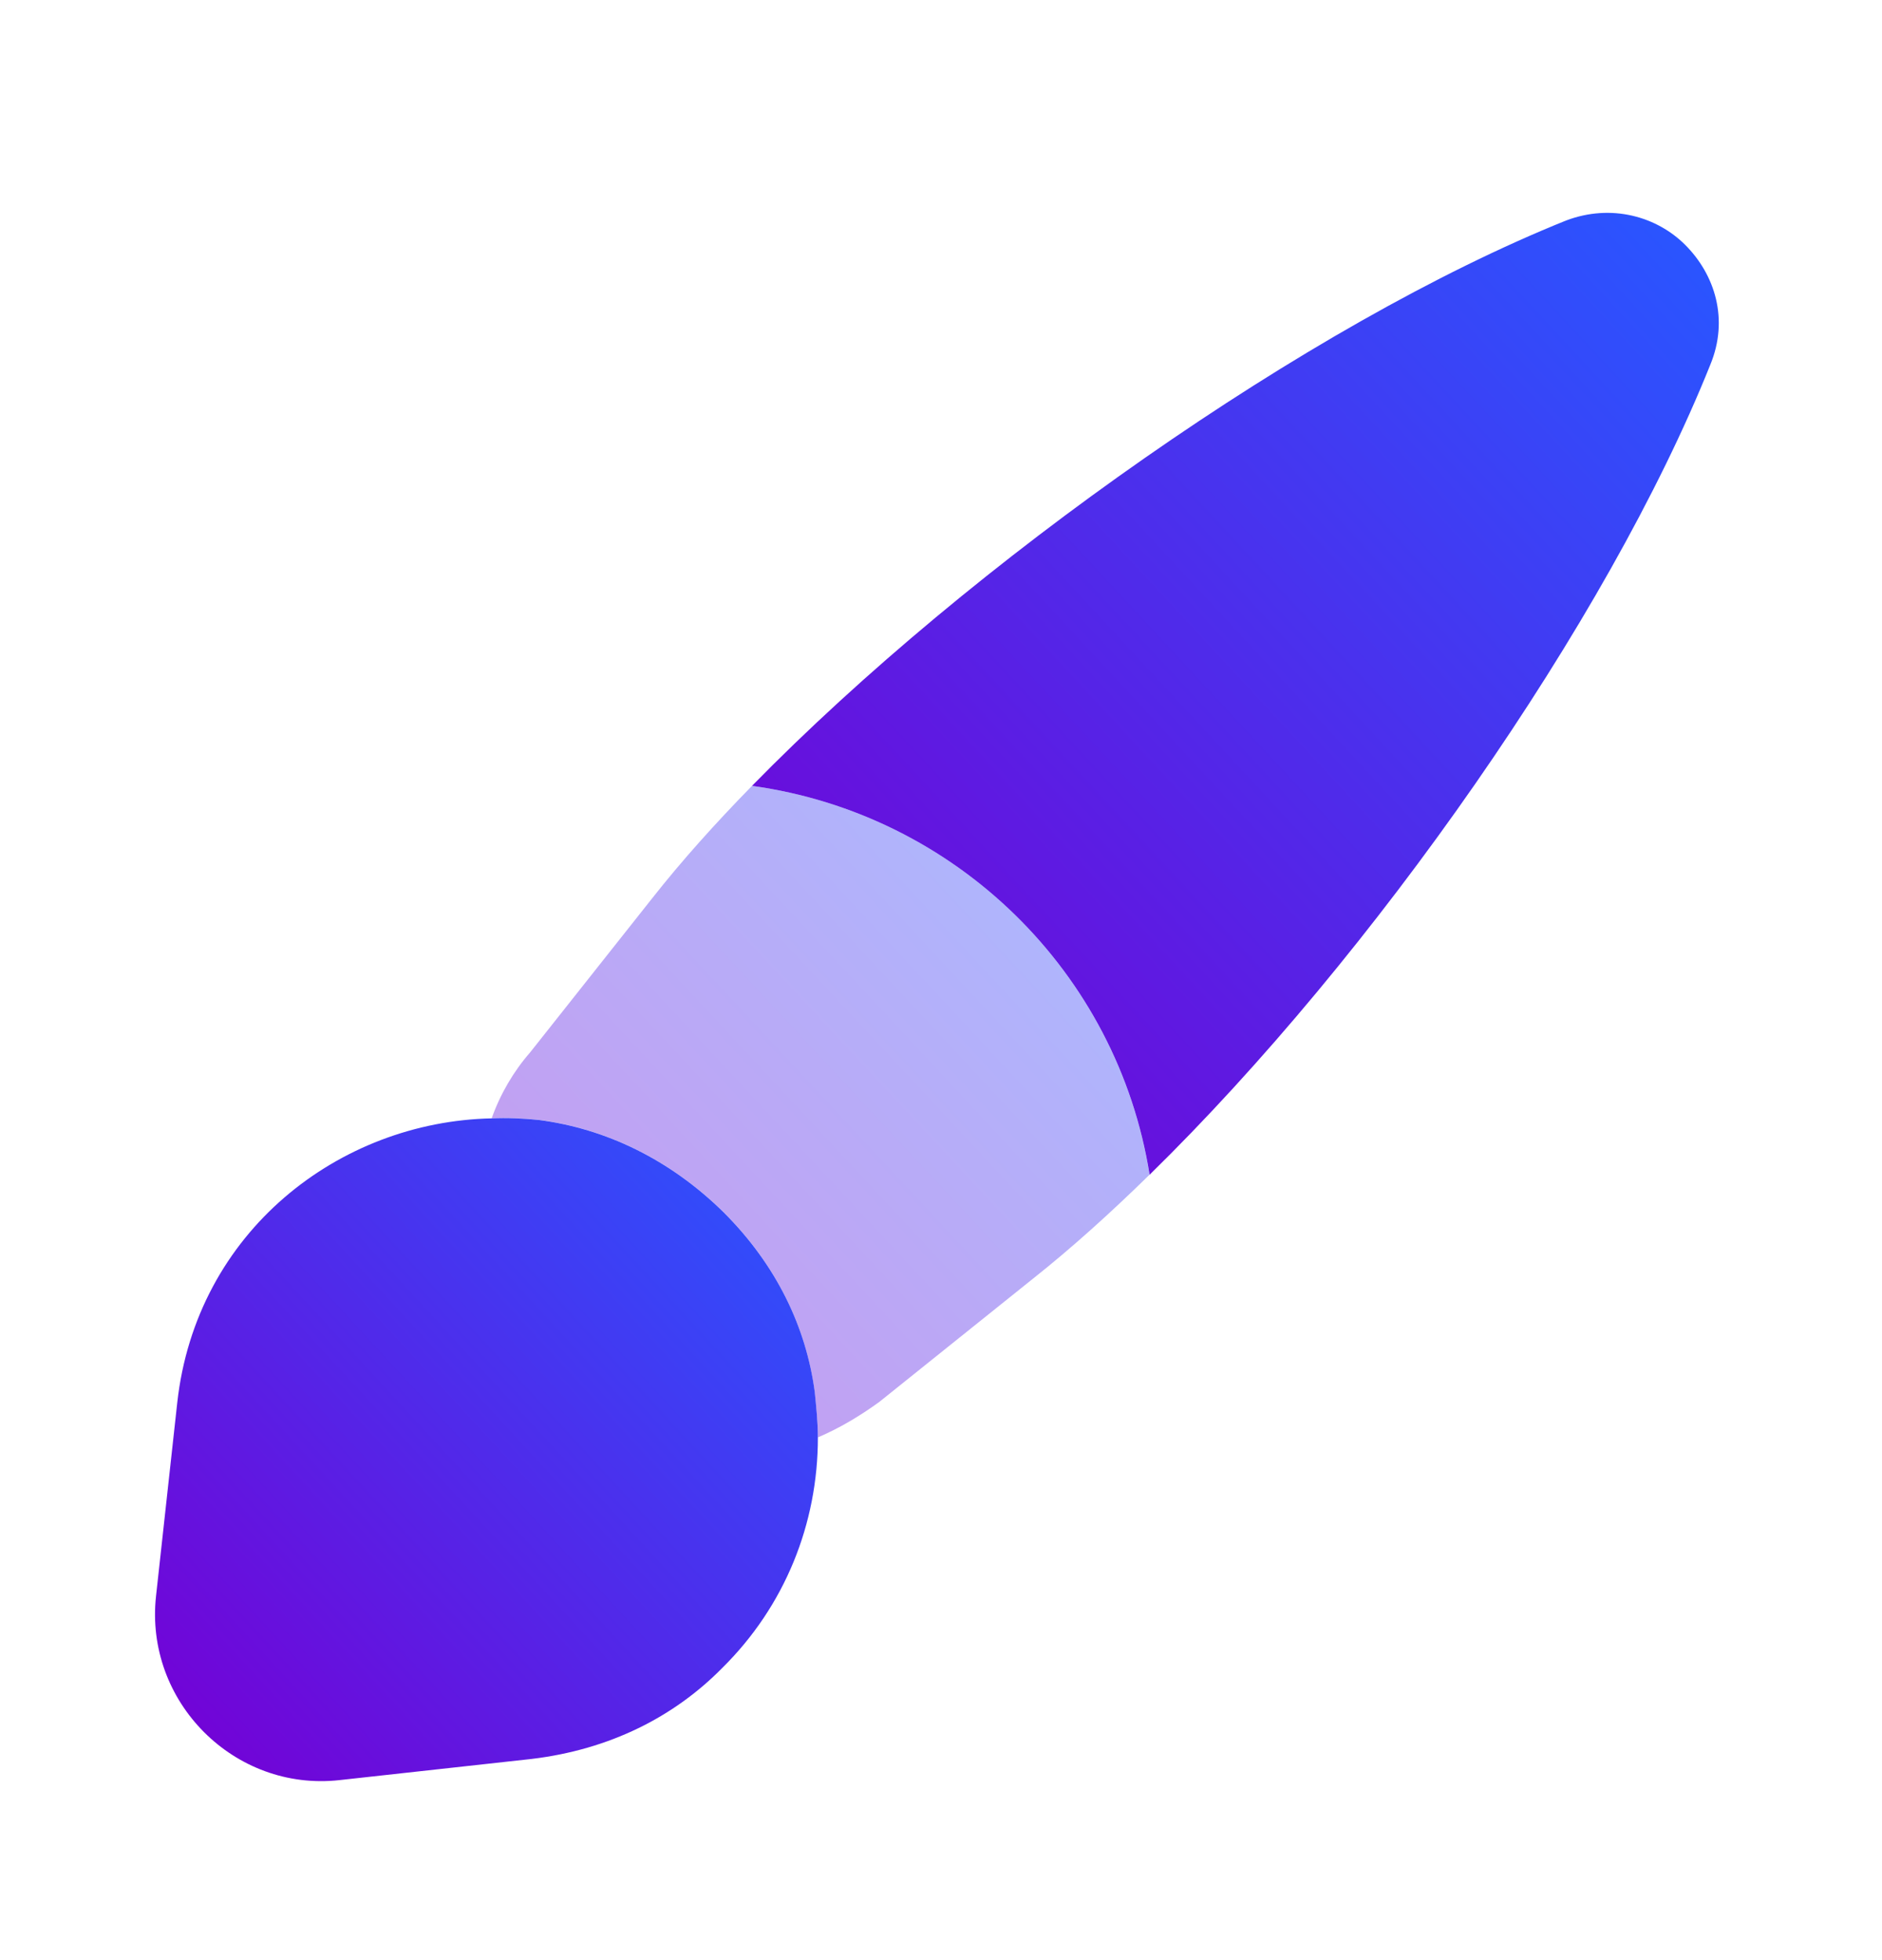 <svg width="24" height="25" viewBox="0 0 24 25" fill="none" xmlns="http://www.w3.org/2000/svg">
<g clip-path="url(#clip0_5618_10296)">
<path d="M21.81 4.653C20.5 7.923 17.51 12.193 14.66 14.983C14.25 12.403 12.19 10.383 9.59 10.023C12.39 7.163 16.69 4.133 19.97 2.813C20.55 2.593 21.13 2.763 21.49 3.123C21.87 3.503 22.05 4.073 21.81 4.653Z" fill="url(#paint0_linear_5618_10296)"/>
<path opacity="0.4" d="M14.659 14.983C14.159 15.473 13.659 15.923 13.18 16.303L11.21 17.883C10.96 18.063 10.71 18.213 10.43 18.333C10.43 18.143 10.409 17.953 10.389 17.753C10.28 16.923 9.9 16.133 9.23 15.463C8.54 14.783 7.72 14.393 6.87 14.283C6.67 14.263 6.46 14.253 6.27 14.263C6.38 13.953 6.55 13.663 6.76 13.423L8.32 11.453C8.69 10.983 9.12 10.503 9.59 10.023C12.19 10.383 14.249 12.403 14.659 14.983Z" fill="url(#paint1_linear_5618_10296)"/>
<path d="M10.43 18.334C10.43 19.434 10.01 20.484 9.21 21.274C8.6 21.894 7.78 22.314 6.78 22.434L4.33 22.704C2.99 22.854 1.84 21.704 1.99 20.354L2.26 17.894C2.5 15.704 4.33 14.304 6.27 14.264C6.46 14.254 6.67 14.264 6.87 14.284C7.72 14.394 8.54 14.784 9.23 15.464C9.9 16.134 10.28 16.924 10.39 17.754C10.41 17.954 10.43 18.144 10.43 18.334Z" fill="url(#paint2_linear_5618_10296)"/>
</g>
<defs>
<linearGradient id="paint0_linear_5618_10296" x1="15.277" y1="20.389" x2="27.266" y2="9.274" gradientUnits="userSpaceOnUse">
<stop stop-color="#7500D5"/>
<stop offset="1" stop-color="#2A55FF"/>
</linearGradient>
<linearGradient id="paint1_linear_5618_10296" x1="10.14" y1="21.995" x2="18.264" y2="14.428" gradientUnits="userSpaceOnUse">
<stop stop-color="#7500D5"/>
<stop offset="1" stop-color="#2A55FF"/>
</linearGradient>
<linearGradient id="paint2_linear_5618_10296" x1="5.876" y1="26.443" x2="14.137" y2="18.826" gradientUnits="userSpaceOnUse">
<stop stop-color="#7500D5"/>
<stop offset="1" stop-color="#2A55FF"/>
</linearGradient>
<clipPath id="clip0_5618_10296">
<rect width="24" height="24" fill="white" transform="translate(0 0.713)"/>
</clipPath>
</defs>
</svg>
